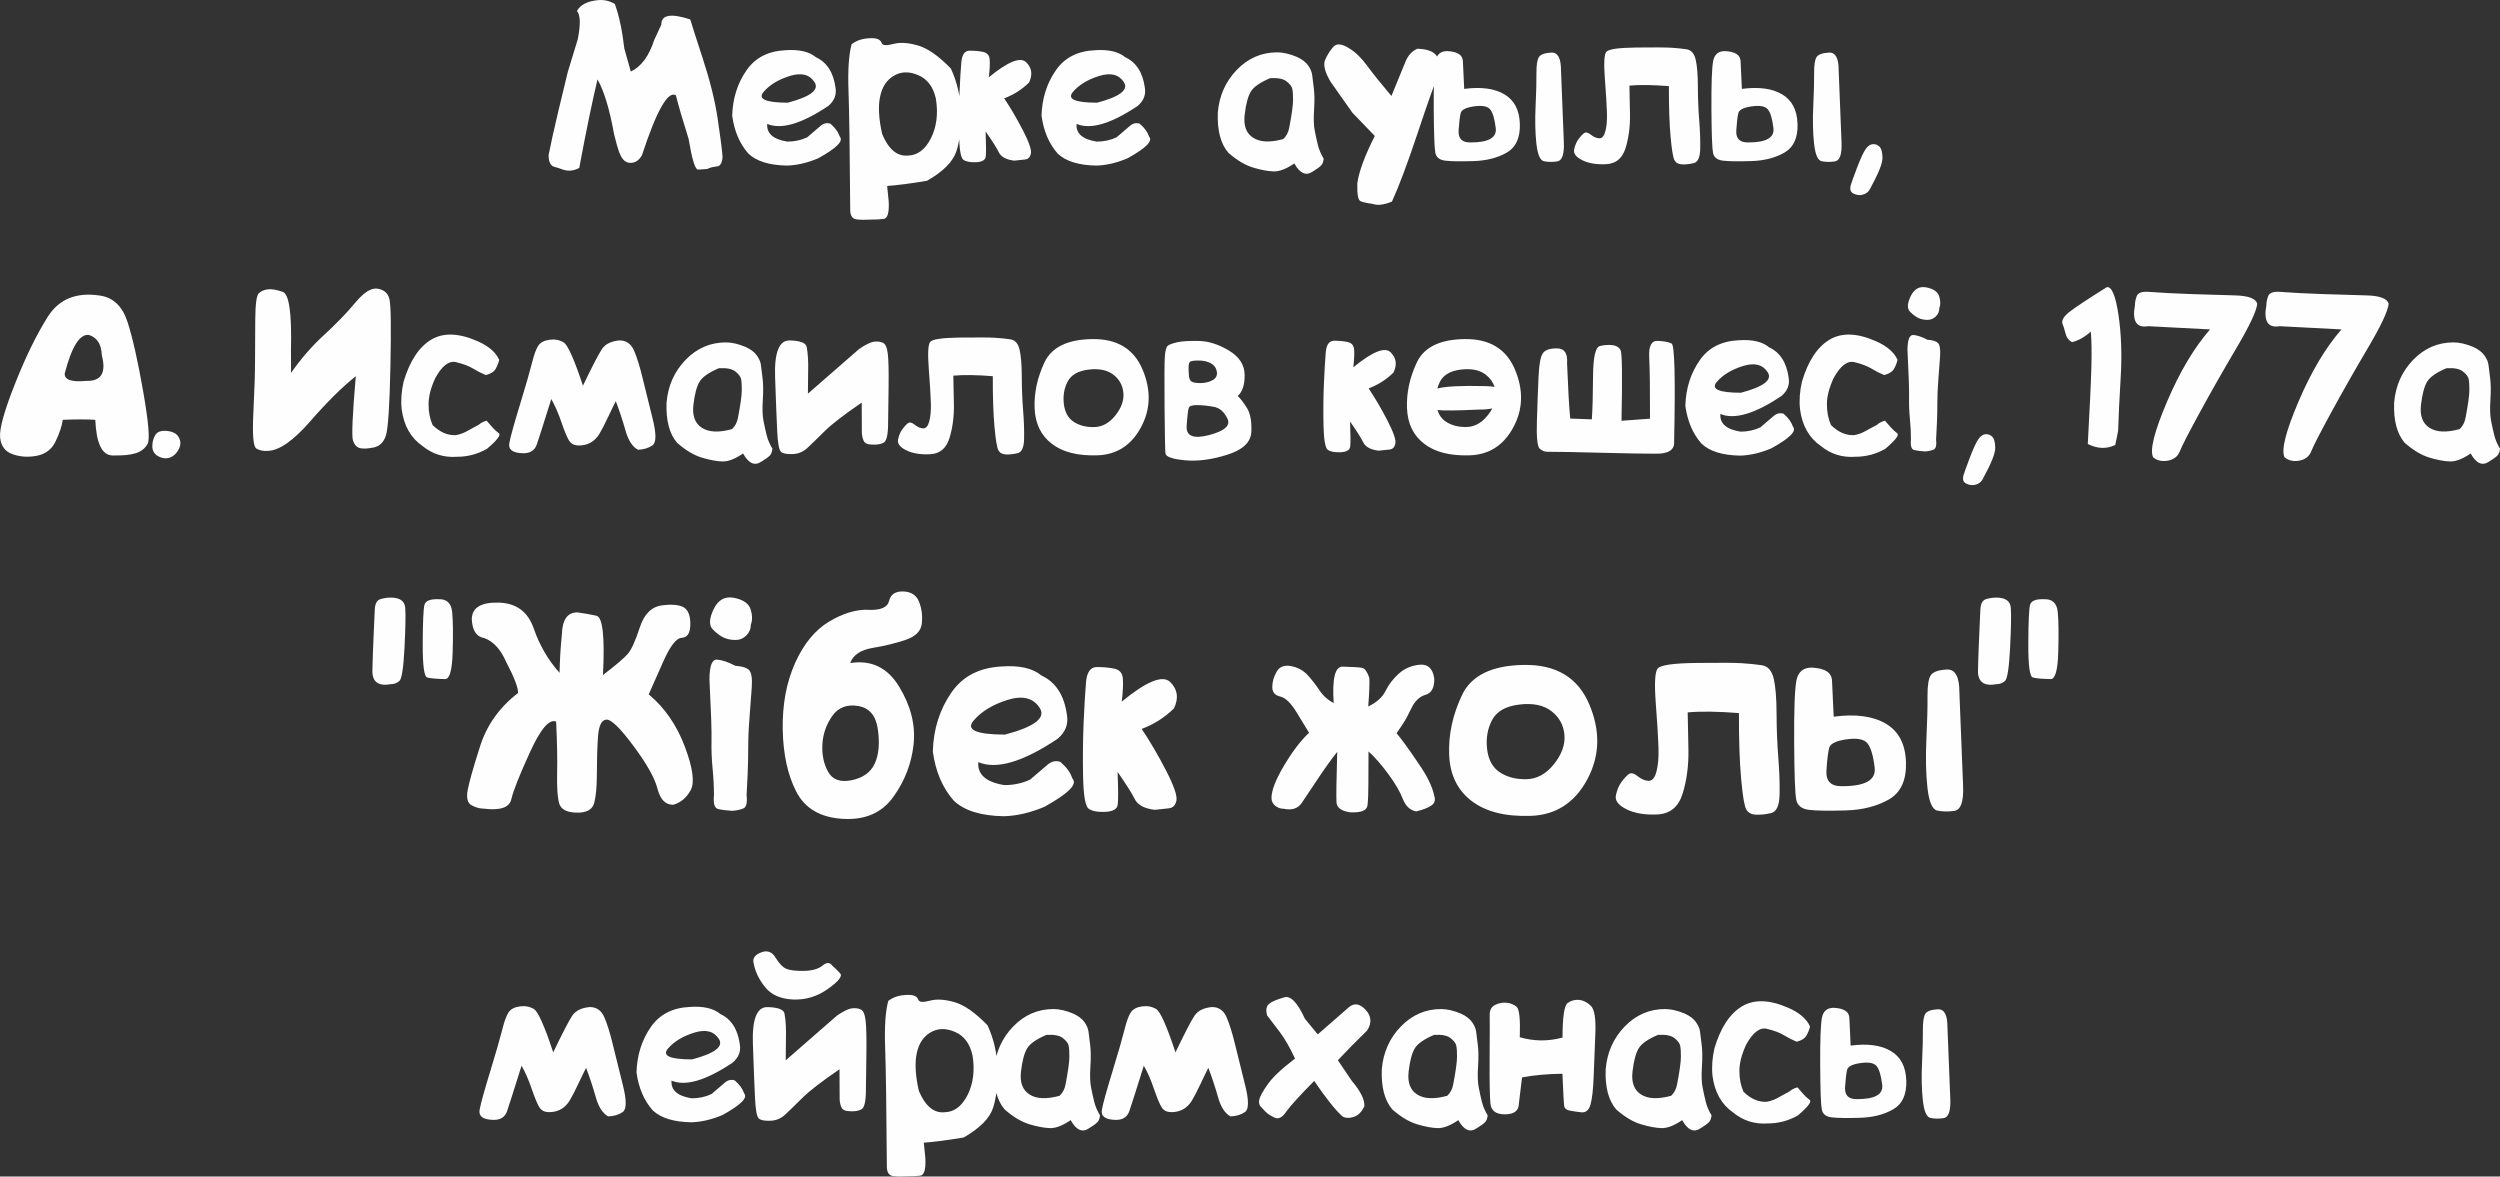 <?xml version="1.0" encoding="UTF-8"?> <svg xmlns="http://www.w3.org/2000/svg" xmlns:xlink="http://www.w3.org/1999/xlink" xmlns:xodm="http://www.corel.com/coreldraw/odm/2003" xml:space="preserve" width="391.586mm" height="184.283mm" version="1.1" style="shape-rendering:geometricPrecision; text-rendering:geometricPrecision; image-rendering:optimizeQuality; fill-rule:evenodd; clip-rule:evenodd" viewBox="0 0 4055.67 1908.63"><rect x="0" y="0" width="4055.67" height="1908.63" fill="#333333" stroke="none"/> <defs> <style type="text/css"> .fil0 {fill:#FEFEFE;fill-rule:nonzero} </style> </defs> <g id="Слой_x0020_1">  <g id="_1969544847120"> <path class="fil0" d="M1147.3 274.1c-5.34,0.56 -10.34,0.84 -14.95,0.96 -4.61,0.11 -9.72,-16.6 -15.34,-50.09 -8.88,-28.03 -15.73,-51.49 -20.57,-70.4 -12.92,-7.6 -31.24,24.76 -54.96,97.08 -4.61,8.39 -10.85,12.55 -18.6,12.55 -6.52,0 -11.58,-3.55 -15.34,-10.58 -2.42,-4.61 -4.61,-10.47 -6.58,-17.61l-4.78 -18.29c-7.25,-40.46 -16.18,-70.06 -26.86,-88.86 -8.43,35.17 -18.32,83.01 -29.61,143.56 -8.77,4.73 -17.48,5.68 -26.19,2.81 -5.9,-2.19 -11.01,-3.83 -15.28,-4.95 -5.51,-2.08 -8.26,-8.33 -8.26,-18.8 3.88,-19.42 8.99,-42.77 15.51,-70.06l15.62 -64.77 16.13 -52.79c4.83,-24.26 4.38,-39.62 -1.29,-45.98 5.45,-10.24 17.25,-16.15 35.4,-17.78 9.33,-0.56 17.98,1.52 26.02,6.25 7.02,19.25 12.14,43.33 15.45,72.37l10.51 37.42c16.8,-7.94 29.5,-25.04 38.04,-51.44l11.52 -24.87c-0.22,-15.87 15.45,-18.57 46.92,-8.27 1.74,6.25 8.49,27.29 20.17,63.09 11.69,35.79 19.72,67.93 24.05,96.46 4.33,28.53 7.02,49.52 8.15,63.03 -0.56,10.24 -3.71,15.59 -9.5,15.98 -5.73,0.45 -10.85,1.8 -15.4,4zm129.42 -5.52c-28.49,-0.45 -49.39,-6.87 -62.54,-19.3 -14.16,-15.93 -22.93,-36.41 -26.36,-61.51 0.79,-28.19 8.65,-52.96 23.55,-74.17 13.94,-19.98 34.79,-30.73 62.6,-32.13 22.25,-1.58 38.83,2.25 49.68,11.37 17.93,8.33 28.49,24.87 31.81,49.64 1.85,11.42 -2.08,21.27 -11.86,29.49 -43.27,28.93 -76.26,38.61 -98.96,29.04 -1.18,15.48 9.67,25.04 32.59,28.7 11.74,0 22.48,-2.31 32.25,-6.92 9.55,-8.16 16.8,-14.35 21.69,-18.57 4.89,-4.22 10.23,-5.4 16.02,-3.55 4.16,3.72 7.42,7.15 9.67,10.3 2.25,3.15 4.1,6.81 5.68,10.97 6.01,6.92 -5.68,18.51 -35.06,34.78 -17.59,7.48 -34.5,11.42 -50.74,11.87zm1.18 -101.97c37.09,-9.79 51.59,-20.94 43.44,-33.43 -8.09,-12.44 -21.46,-15.76 -40.07,-9.96 -18.6,5.85 -32.82,14.46 -42.54,25.94 -9.78,11.54 3.26,17.33 39.17,17.45zm225.96 126.68c-27.2,4.5 -48.78,7.26 -64.68,8.39l2.47 24.26c1.12,18.91 -1.69,28.64 -8.43,29.32 -6.69,0.68 -14.16,1.01 -22.42,1.01 -6.91,0.51 -13.94,0.45 -21.07,-0.34 -7.08,-0.79 -10.56,-6.19 -10.45,-16.15 -0.68,-95.22 -1.57,-159.49 -2.81,-192.86 -1.18,-33.32 0.51,-58.42 5.11,-75.24 6.18,-4.73 13.21,-7.65 21.07,-8.84 7.87,-1.13 14.11,-1.24 18.71,-0.23 4.61,0.96 7.64,3.43 9.05,7.32 1.46,3.94 7.64,4.39 18.66,1.41 10.96,-2.98 24.39,-2.14 40.24,2.48 15.85,4.62 33.6,17.11 53.27,37.42 10.11,21.89 15.51,45.25 16.18,70.07 0.73,24.87 -1.57,45.92 -6.97,63.25 -5.39,17.28 -21.35,33.54 -47.93,48.74zm-72.71 -75.69c10.34,24.48 23.99,36.07 41.02,34.78 15.9,-0.11 28.55,-9.4 37.93,-27.86 9.38,-18.46 12.08,-39.96 8.15,-64.49 -4.16,-18.91 -13.6,-31.57 -28.32,-37.99 -14.72,-6.42 -27.93,-6.19 -39.67,0.68 -11.74,6.87 -19.27,18.23 -22.53,34.1 -3.32,15.87 -2.14,36.13 3.43,60.78zm214.21 43c-12.98,-1.58 -21.3,-6.02 -24.95,-13.45 -3.71,-7.43 -10.85,-18.74 -21.47,-33.88 0.84,21.72 0.9,35.4 0.17,40.97 -0.79,5.52 -6.07,8.5 -15.85,8.89 -9.78,0.39 -16.63,-1.01 -20.62,-4.11 -4.05,-3.15 -6.29,-16.49 -6.8,-40.07 -0.45,-23.58 -0.23,-46.09 0.67,-67.53 0.95,-21.44 1.97,-38.33 3.03,-50.71 1.12,-12.38 5.68,-18.51 13.6,-18.51 7.98,0 15.23,0.68 21.75,2.03 6.52,1.41 10.06,5.46 10.62,12.21 0.56,6.75 0.11,16.43 -1.35,28.93 30.96,-25.38 51.08,-33.54 60.46,-24.48 9.33,9.06 10.9,20.03 4.78,32.92 -11.58,11.42 -25.01,19.98 -40.35,25.72 10.17,15.14 20.29,32.36 30.29,51.66 9.95,19.3 14.33,31.91 13.09,37.82 -1.29,5.96 -4.38,9.17 -9.38,9.68 -5,0.51 -10.9,1.13 -17.7,1.91zm133.18 7.99c-28.49,-0.45 -49.39,-6.87 -62.54,-19.3 -14.16,-15.93 -22.93,-36.41 -26.36,-61.51 0.79,-28.19 8.65,-52.96 23.55,-74.17 13.94,-19.98 34.78,-30.73 62.6,-32.13 22.25,-1.58 38.83,2.25 49.68,11.37 17.93,8.33 28.49,24.87 31.81,49.64 1.85,11.42 -2.08,21.27 -11.86,29.49 -43.27,28.93 -76.26,38.61 -98.96,29.04 -1.18,15.48 9.67,25.04 32.59,28.7 11.74,0 22.48,-2.31 32.25,-6.92 9.55,-8.16 16.8,-14.35 21.69,-18.57 4.89,-4.22 10.23,-5.4 16.02,-3.55 4.16,3.72 7.42,7.15 9.67,10.3 2.25,3.15 4.1,6.81 5.68,10.97 6.01,6.92 -5.68,18.51 -35.06,34.78 -17.59,7.48 -34.5,11.42 -50.74,11.87zm1.18 -101.97c37.09,-9.79 51.59,-20.94 43.44,-33.43 -8.09,-12.44 -21.46,-15.76 -40.07,-9.96 -18.6,5.85 -32.82,14.46 -42.54,25.94 -9.78,11.54 3.26,17.33 39.17,17.45zm349.81 111.71c-10.84,7.43 -20.79,3.04 -29.78,-13.22 -12.92,8.89 -24.11,13.22 -33.49,12.94 -9.38,-0.28 -20.57,-2.36 -33.49,-6.25 -12.98,-3.94 -26.3,-11.93 -40.01,-23.97 -12.53,-14.52 -18.21,-36.24 -17.14,-65.17 2.3,-27.35 12.59,-50.48 30.85,-69.39 18.32,-18.91 40.12,-28.36 65.47,-28.36 9.55,0 20.23,2.48 32.09,7.43 8.15,3.71 14.16,8.33 18.04,13.73 3.88,5.46 6.12,10.75 6.69,15.93 0.51,5.18 1.4,12.27 2.64,21.27 1.18,9 1.29,20.65 0.39,34.95 -0.96,14.29 -0.56,25.61 1.07,33.88 1.63,8.33 3.37,16.09 5.17,23.41 1.8,7.32 4.95,14.63 9.33,21.83 -0.45,5.07 -1.91,8.84 -4.38,11.31 -2.47,2.48 -6.91,5.68 -13.43,9.68zm-69.12 -151.5c-16.13,6.87 -26.52,14.07 -31.19,21.72 -4.66,7.65 -8.04,20.26 -10.06,37.82 -2.02,17.61 2.59,30 13.94,37.2 11.29,7.2 27.54,7.88 48.72,2.03 5.17,-4.84 8.37,-11.09 9.72,-18.8 4.05,-21.1 6.07,-35.85 6.13,-44.23 0.06,-8.44 -0.34,-14.58 -1.24,-18.46 -0.84,-3.94 -3.99,-7.93 -9.38,-12.16 -5.34,-4.16 -14.22,-5.85 -26.64,-5.12zm197.69 200.18c-12.81,5.4 -23.38,6.59 -31.58,3.66 -8.71,-1.13 -15.06,-2.53 -19.22,-4.22 -4.1,-1.69 -5.9,-11.42 -5.34,-29.09 2.42,-18.57 11.86,-44.18 28.32,-76.82l-36.36 -37.76 -35.57 -50.48c-9.1,-15.59 -12.03,-27.29 -8.65,-35.12 3.32,-7.77 7.7,-14.8 13.09,-20.99 5.4,-6.25 14.11,-5.46 26.19,2.36 9.95,6.08 19.5,15.25 28.55,27.63 9.05,12.38 22.31,28.87 39.73,49.52 9.44,-23.07 17.19,-41.98 23.27,-56.73 4.05,-9.45 10.28,-16.09 18.77,-19.92 13.94,0.45 23.55,3.38 28.94,8.84 5.4,5.4 8.37,13.17 8.88,23.13 -8.32,20.15 -20.74,54.98 -37.26,104.62 -16.52,49.64 -30.46,86.78 -41.75,111.37zm274.28 -212.5c2.3,58.02 3.82,96.85 4.61,116.38 0.79,19.58 -2.87,29.88 -10.96,31.01 -8.04,1.12 -15.17,0.96 -21.41,-0.39 -6.18,-1.41 -10.23,-10.92 -12.19,-28.64 -1.91,-17.67 -2.36,-37.76 -1.29,-60.22 1.07,-22.51 1.52,-40.41 1.4,-53.8 -0.11,-13.34 1.24,-22.12 4.05,-26.34 2.81,-4.22 9.5,-6.64 20.06,-7.2 10.62,-0.56 15.85,9.17 15.73,29.21zm-184.54 -31.63c16.58,0.79 25.06,6.25 25.4,16.49 0.39,10.24 1.07,25.16 2.08,44.85 27.31,-3.66 49.06,-0.73 65.13,8.72 16.07,9.45 24.44,25.44 25.17,48 0.73,22.51 -6.41,38.04 -21.3,46.65 -14.95,8.55 -33.04,13.17 -54.34,13.73 -21.3,0.62 -36.47,0.39 -45.52,-0.73 -9.05,-1.07 -14.38,-5.29 -15.9,-12.49 -1.52,-7.26 -2.42,-31.23 -2.64,-71.92 -0.22,-40.63 0.73,-66.35 2.81,-77.16 2.08,-10.75 8.43,-16.15 19.11,-16.15zm38.16 148.18c28.88,0 42.37,-7.71 40.52,-23.19 -1.85,-15.42 -4.95,-25.66 -9.22,-30.61 -4.27,-5.01 -12.93,-6.58 -26.02,-4.73 -13.04,1.86 -20.29,5.46 -21.63,10.81 -1.4,5.35 -2.53,14.69 -3.37,28.08 -0.9,13.45 5.68,19.98 19.72,19.64zm321.38 -91.34c-26.19,-2.08 -47.54,-2.36 -64.01,-0.84 0.22,10.47 0.51,25.77 0.9,46.03 0.39,20.2 -2.02,38.66 -7.19,55.32 -5.11,16.66 -15.62,25.32 -31.41,26.11 -15.79,0.79 -28.77,-1.41 -38.94,-6.53 -10.17,-5.12 -14.5,-10.97 -12.98,-17.61 1.46,-6.64 3.76,-12.16 6.97,-16.49 3.2,-4.33 6.18,-7.54 8.99,-9.68 2.75,-2.08 6.46,-1.24 11.07,2.48 4.61,3.77 9.21,5.74 13.71,5.85 4.5,0.17 7.76,-3.6 9.83,-11.37 2.08,-7.71 2.98,-17.78 2.59,-30.16 -0.39,-12.38 -1.52,-30.78 -3.37,-55.21 -1.85,-24.48 -1.12,-38.94 2.19,-43.39 3.37,-4.45 19.5,-6.81 48.5,-7.15 29,-0.34 47.93,-0.22 56.87,0.34 8.94,0.51 17.25,1.41 24.89,2.53 7.59,1.18 12.59,6.75 14.89,16.83 2.3,10.07 3.48,24.65 3.54,43.84 0.06,19.19 0.79,37.26 2.14,54.25 1.35,16.99 1.91,32.47 1.63,46.43 -0.28,13.96 -3.77,21.72 -10.45,23.3 -6.69,1.63 -12.98,2.31 -18.83,2.08 -5.9,-0.22 -10,-2.42 -12.36,-6.58 -2.36,-4.16 -4.5,-16.94 -6.41,-38.21 -1.91,-21.22 -2.87,-48.62 -2.75,-82.16zm275.46 -25.21c2.3,58.02 3.82,96.85 4.61,116.38 0.79,19.58 -2.87,29.88 -10.96,31.01 -8.03,1.12 -15.17,0.96 -21.41,-0.39 -6.18,-1.41 -10.23,-10.92 -12.19,-28.64 -1.91,-17.67 -2.36,-37.76 -1.29,-60.22 1.07,-22.51 1.52,-40.41 1.4,-53.8 -0.11,-13.34 1.24,-22.12 4.05,-26.34 2.81,-4.22 9.5,-6.64 20.06,-7.2 10.62,-0.56 15.85,9.17 15.73,29.21zm-184.54 -31.63c16.58,0.79 25.06,6.25 25.4,16.49 0.39,10.24 1.07,25.16 2.08,44.85 27.31,-3.66 49.06,-0.73 65.13,8.72 16.07,9.45 24.45,25.44 25.18,48 0.73,22.51 -6.41,38.04 -21.3,46.65 -14.95,8.55 -33.04,13.17 -54.34,13.73 -21.3,0.62 -36.47,0.39 -45.52,-0.73 -9.05,-1.07 -14.39,-5.29 -15.9,-12.49 -1.52,-7.26 -2.42,-31.23 -2.64,-71.92 -0.22,-40.63 0.73,-66.35 2.81,-77.16 2.08,-10.75 8.43,-16.15 19.11,-16.15zm38.16 148.18c28.88,0 42.37,-7.71 40.52,-23.19 -1.85,-15.42 -4.95,-25.66 -9.22,-30.61 -4.27,-5.01 -12.93,-6.58 -26.02,-4.73 -13.04,1.86 -20.29,5.46 -21.64,10.81 -1.4,5.35 -2.53,14.69 -3.37,28.08 -0.9,13.45 5.68,19.98 19.72,19.64zm181.96 85.37c-4.38,0.22 -8.49,-0.73 -12.25,-2.81 -3.82,-2.08 -5.23,-5.97 -4.21,-11.71 1.4,-4.95 5,-14.91 10.68,-29.94 5.73,-14.97 10.4,-25.1 14.1,-30.33 3.65,-5.23 7.87,-7.82 12.59,-7.82 3.93,0 7.31,1.52 10.12,4.56 2.81,2.98 4.27,8.84 4.44,17.56 0.17,8.67 -6.29,25.04 -19.5,49.13 -2.87,6.58 -8.15,10.35 -15.96,11.37zm-2863.87 364.62c-14.16,-0.9 -31.69,-0.9 -52.65,0 -1.85,11.31 -5.9,23.19 -12.03,35.62 -6.13,12.38 -16.18,19.98 -30.06,22.68 -13.88,2.7 -26.97,1.86 -39.34,-2.48 -12.36,-4.33 -19.11,-13.56 -20.34,-27.58 -1.18,-14.01 6.8,-42.71 24,-86.22 17.14,-43.44 34.9,-79.74 53.16,-108.89 18.26,-29.09 46.7,-40.69 85.36,-34.61 21.41,3.26 36.19,17.67 44.34,43.11 8.2,25.44 16.63,62.92 25.29,112.38 8.65,49.47 11.07,77.77 7.19,84.98 -3.93,7.2 -10.23,12.21 -18.94,15.08 -8.77,2.87 -21.52,4.11 -38.27,3.71 -16.8,-0.39 -26.02,-19.64 -27.7,-57.8zm-49.56 -75.19c-0.62,10.24 10.9,14.24 34.62,12.04 24.56,0.9 33.1,-13 25.51,-41.7 -0.56,-17.61 -7.47,-28.53 -20.73,-32.81 -14.95,-2.08 -28.04,18.74 -39.39,62.47zm164.99 137.6c-5.23,0.34 -10.4,-1.24 -15.45,-4.67 -5.06,-3.49 -7.53,-8.61 -7.42,-15.42 0.11,-6.81 1.8,-12.77 5,-17.9 3.26,-5.12 9.33,-7.26 18.32,-6.42 8.94,0.79 15.12,3.77 18.6,8.78 3.43,5.07 4.44,10.24 3.03,15.42 -1.41,5.23 -4.16,9.85 -8.15,13.79 -3.99,3.94 -8.65,6.08 -13.94,6.42zm307.22 -133.21c-22.03,17.61 -46.75,42.04 -74.06,73.38 -27.31,31.29 -50.18,47.27 -68.5,47.78 -7.47,0.56 -13.71,-0.68 -18.77,-3.77 -5.06,-3.1 -6.63,-22.62 -4.83,-58.64 1.8,-35.96 2.7,-63.71 2.7,-83.23 0,-19.53 0.11,-41.93 0.34,-67.19 0.22,-25.27 2.14,-39.62 5.79,-42.94 3.6,-3.38 8.43,-5.46 14.55,-6.25 6.07,-0.84 14.22,0.56 24.44,4.16 10.17,3.66 14.61,34.89 13.15,93.81l0.17 37.59c16.02,-23.07 33.94,-43.67 53.78,-61.79 19.78,-18.18 36.64,-35.57 50.52,-52.28 13.88,-16.71 25.96,-24.26 36.13,-22.57 10.23,1.63 16.58,7.15 19.05,16.55 2.47,9.4 3.04,45.92 1.69,109.63 -1.29,63.71 -3.77,101.02 -7.31,111.99 -3.6,10.92 -10.06,17.39 -19.5,19.36 -9.44,1.97 -16.86,2.36 -22.14,1.24 -5.34,-1.18 -9.22,-5.18 -11.69,-12.04 -2.47,-6.87 -0.95,-41.81 4.5,-104.79zm164.31 130.73c-21.3,1.58 -40.07,-4.33 -56.31,-17.62 -18.88,-13.11 -30.06,-32.86 -33.55,-59.37 -1.57,-14.18 -0.51,-29.09 3.09,-44.85 9.89,-33.32 24.73,-55.94 44.45,-67.93 19.78,-11.99 44.96,-11.2 75.58,2.31 17.7,7.71 29.39,17.78 35.06,30.16 -1.07,4.95 -3.03,9.85 -5.73,14.63 -2.75,4.78 -8.09,8.16 -16.02,10.13 -6.69,-2.76 -13.49,-6.25 -20.46,-10.47 -6.97,-4.22 -16.24,-7.71 -27.76,-10.47 -11.52,-2.76 -22.76,5.85 -33.77,25.89 -7.19,15.59 -10.85,29.71 -10.85,42.38 0,12.61 2.19,23.86 6.57,33.77 11.97,11.65 24.61,17.11 37.87,16.32 7.03,-1.18 14.05,-3.94 21.07,-8.22l15.62 -8.44c3.76,-3.26 8.09,-5.52 13.04,-6.75 3.6,4.28 6.91,8.05 9.89,11.31 2.92,3.26 6.24,6.25 9.95,9.06 3.65,2.81 -2.75,11.25 -19.33,25.32 -15.17,8.55 -31.3,12.83 -48.44,12.83zm293.39 -11.37c-8.99,-4.95 -15.73,-15.31 -20.17,-31.18 -4.44,-15.81 -9.67,-31.68 -15.73,-47.61 -1.85,3.38 -5.9,11.65 -12.08,24.82 -6.18,13.11 -11.18,22.68 -14.89,28.76 -3.76,6.02 -8.43,10.58 -13.99,13.68 -5.62,3.09 -11.91,4.61 -18.94,4.61 -7.02,0 -12.14,-2.36 -15.4,-7.15 -3.26,-4.78 -7.47,-14.8 -12.7,-29.94 -5.17,-15.19 -10.73,-27.91 -16.69,-38.27 -12.19,39.06 -20.01,63.54 -23.43,73.55 -3.48,10.02 -11.13,14.8 -22.98,14.35 -16.46,-0.45 -23.66,-6.08 -21.58,-16.83 2.08,-10.81 7.87,-31.57 17.31,-62.41 9.44,-30.84 15.85,-53.18 19.33,-67.08 3.43,-13.9 6.97,-23.41 10.51,-28.48 3.6,-5.07 9.61,-8.16 18.04,-9.29 8.49,-1.18 16.07,0.28 22.81,4.28 6.74,4 17.19,27.46 31.36,70.29 14.95,-31.06 25.12,-50.82 30.63,-59.15 5.51,-8.39 15.06,-13.17 28.66,-14.35 10.96,0 18.82,5.52 23.6,16.55 4.78,11.09 9.38,25.83 13.82,44.35 4.44,18.52 9.83,40.29 16.13,65.22 6.35,24.93 6.29,39.67 -0.06,44.12 -6.35,4.45 -14.22,6.81 -23.55,7.15zm200.33 19.25c-10.85,7.43 -20.79,3.04 -29.78,-13.22 -12.92,8.89 -24.11,13.22 -33.49,12.94 -9.38,-0.28 -20.57,-2.36 -33.49,-6.25 -12.98,-3.94 -26.3,-11.93 -40.01,-23.97 -12.53,-14.52 -18.21,-36.24 -17.14,-65.17 2.3,-27.35 12.59,-50.48 30.85,-69.39 18.32,-18.91 40.12,-28.36 65.47,-28.36 9.55,0 20.23,2.48 32.09,7.43 8.15,3.71 14.16,8.33 18.04,13.73 3.88,5.46 6.12,10.75 6.69,15.93 0.51,5.18 1.4,12.27 2.64,21.27 1.18,9 1.29,20.65 0.39,34.95 -0.96,14.29 -0.56,25.61 1.07,33.88 1.63,8.33 3.37,16.09 5.17,23.41 1.8,7.32 4.95,14.63 9.33,21.83 -0.45,5.07 -1.91,8.84 -4.38,11.31 -2.47,2.48 -6.91,5.68 -13.43,9.68zm-69.12 -151.5c-16.13,6.87 -26.52,14.07 -31.19,21.72 -4.66,7.65 -8.04,20.26 -10.06,37.82 -2.02,17.61 2.59,30 13.94,37.2 11.29,7.2 27.54,7.88 48.72,2.03 5.17,-4.84 8.37,-11.09 9.72,-18.8 4.05,-21.1 6.07,-35.85 6.13,-44.23 0.06,-8.44 -0.34,-14.58 -1.24,-18.46 -0.84,-3.94 -3.99,-7.93 -9.38,-12.16 -5.34,-4.16 -14.22,-5.85 -26.64,-5.12zm249.39 123.86c-7.81,0 -12.59,-2.03 -14.38,-6.13 -1.85,-4.05 -2.81,-8.55 -2.98,-13.39 -0.17,-4.9 -0.22,-21.1 -0.22,-48.57 -28.44,19.36 -48.55,34.84 -60.35,46.54 -11.8,11.71 -21.07,20.71 -27.76,26.96 -6.69,6.3 -14.67,9.62 -23.88,10.02 -9.22,0.34 -15.45,-0.79 -18.77,-3.49 -3.26,-2.7 -5.39,-13.62 -6.29,-32.81 -0.95,-19.19 -2.13,-48.74 -3.48,-88.69 -1.35,-39.96 6.52,-59.77 23.71,-59.37 17.2,0.39 26.36,3.94 27.59,10.64 2.08,11.2 2.81,25.1 2.3,41.53l-0.34 34.16 82.94 -72.37c9.89,-6.81 17.76,-10.8 23.55,-11.87 6.18,-0.79 11.29,-0.22 15.34,1.75 4.05,1.91 6.63,7.93 7.81,18.12 1.12,10.19 1.57,27.74 1.24,52.67 -0.34,24.93 -0.62,45.75 -0.84,62.47 -0.23,16.71 -2.64,26.34 -7.31,28.81 -4.66,2.42 -10.62,3.49 -17.87,3.04zm195.05 -110.98c-26.19,-2.08 -47.54,-2.36 -64.01,-0.84 0.22,10.47 0.51,25.77 0.9,46.03 0.39,20.2 -2.02,38.66 -7.19,55.32 -5.11,16.66 -15.62,25.32 -31.41,26.11 -15.79,0.79 -28.77,-1.41 -38.94,-6.53 -10.17,-5.12 -14.5,-10.97 -12.98,-17.61 1.46,-6.64 3.77,-12.16 6.97,-16.49 3.2,-4.33 6.18,-7.54 8.99,-9.68 2.75,-2.08 6.46,-1.24 11.07,2.48 4.61,3.77 9.22,5.74 13.71,5.85 4.5,0.17 7.76,-3.6 9.83,-11.37 2.08,-7.71 2.98,-17.78 2.59,-30.16 -0.39,-12.38 -1.52,-30.78 -3.37,-55.21 -1.85,-24.48 -1.12,-38.94 2.19,-43.39 3.37,-4.45 19.5,-6.81 48.5,-7.15 29,-0.34 47.93,-0.22 56.87,0.34 8.94,0.51 17.25,1.41 24.89,2.53 7.59,1.18 12.59,6.75 14.89,16.83 2.3,10.07 3.48,24.65 3.54,43.84 0.06,19.19 0.79,37.26 2.14,54.25 1.35,16.99 1.91,32.47 1.63,46.43 -0.28,13.96 -3.77,21.72 -10.45,23.3 -6.69,1.63 -12.98,2.31 -18.83,2.08 -5.9,-0.22 -10,-2.42 -12.36,-6.58 -2.36,-4.16 -4.5,-16.94 -6.41,-38.21 -1.91,-21.22 -2.87,-48.62 -2.75,-82.16zm242.87 -11.03c14.16,33.32 13.32,64.61 -2.47,93.98 -15.79,29.32 -39.5,44.51 -71.03,45.47 -31.58,1.01 -56.14,-5.23 -73.67,-18.8 -17.59,-13.51 -26.86,-32.7 -27.82,-57.63 -1.01,-24.87 4.33,-49.64 15.96,-74.34 11.63,-24.65 37.48,-37.31 77.61,-37.82 40.12,-0.56 67.26,15.81 81.42,49.13zm-30.96 38.38c-1.01,-12.16 -6.35,-22.06 -16.13,-29.66 -9.78,-7.6 -23.15,-10.41 -40.07,-8.39 -16.97,1.97 -28.32,8.39 -34.11,19.19 -5.73,10.8 -7.87,22.96 -6.35,36.35 1.57,13.39 6.8,23.13 15.85,29.09 8.99,5.97 20.06,8.89 33.16,8.67 13.09,-0.22 24.56,-6.42 34.39,-18.63 9.83,-12.21 14.27,-24.42 13.26,-36.64zm185.39 4.78c4.5,4.11 9.5,10.52 15,19.42 5.51,8.84 7.87,21.67 7.14,38.55 -0.67,16.88 -13.66,29.32 -38.83,37.26 -25.18,7.99 -48.1,11.03 -68.84,9.06 -20.68,-1.91 -31.24,-5.74 -31.75,-11.42 -0.51,-5.74 -0.96,-30.9 -1.35,-75.47 -0.34,-44.57 -0.23,-71.64 0.45,-81.26 0.67,-9.62 2.19,-15.48 4.66,-17.56 2.47,-2.08 7.76,-4 15.73,-5.8 8.04,-1.74 19.84,-2.42 35.4,-2.03 15.57,0.39 31.69,5.63 48.38,15.65 16.69,10.07 25.12,23.19 25.29,39.34 0.17,16.15 -3.6,27.58 -11.3,34.27zm-33.72 -38.89c-0.79,-6.02 -3.88,-10.69 -9.33,-13.84 -5.39,-3.21 -12.25,-4.78 -20.51,-4.78 -8.2,0 -12.98,0.79 -14.22,2.48 -1.24,1.63 -1.91,4.61 -1.91,9 0,4.33 0.22,8.78 0.62,13.39 0.34,4.61 1.8,7.71 4.33,9.34 2.53,1.58 7.36,2.36 14.44,2.36 7.08,0 13.43,-1.46 19.16,-4.45 5.68,-2.98 8.15,-7.49 7.42,-13.51zm-12.87 102.37c25.23,-6.59 35.29,-15.42 30.06,-26.51 -5.23,-11.14 -12.53,-17.56 -21.92,-19.3 -9.38,-1.75 -18.21,-2.76 -26.58,-2.87 -8.32,-0.17 -13.09,1.29 -14.33,4.5 -1.18,3.21 -2.36,13 -3.43,29.38 -1.12,16.38 10.96,21.33 36.19,14.8zm275.3 25.27c-12.98,-1.58 -21.3,-6.02 -24.95,-13.45 -3.71,-7.43 -10.84,-18.74 -21.46,-33.88 0.84,21.72 0.9,35.4 0.17,40.97 -0.79,5.52 -6.07,8.5 -15.85,8.89 -9.78,0.39 -16.63,-1.01 -20.62,-4.11 -4.05,-3.15 -6.29,-16.49 -6.8,-40.07 -0.45,-23.58 -0.22,-46.09 0.68,-67.53 0.95,-21.44 1.97,-38.33 3.03,-50.71 1.12,-12.38 5.68,-18.51 13.6,-18.51 7.98,0 15.23,0.68 21.75,2.03 6.52,1.41 10.06,5.46 10.62,12.21 0.56,6.75 0.11,16.43 -1.35,28.93 30.96,-25.38 51.08,-33.54 60.47,-24.48 9.33,9.06 10.9,20.03 4.78,32.92 -11.58,11.42 -25.01,19.98 -40.35,25.72 10.17,15.14 20.29,32.36 30.29,51.66 9.95,19.3 14.33,31.91 13.09,37.82 -1.29,5.96 -4.38,9.17 -9.38,9.68 -5,0.51 -10.9,1.13 -17.7,1.91zm220.96 -131.91c14.16,33.32 13.32,64.61 -2.47,93.98 -15.79,29.32 -39.5,44.51 -71.03,45.47 -31.58,1.01 -56.14,-5.23 -73.67,-18.8 -17.59,-13.51 -26.86,-32.7 -27.82,-57.63 -1.01,-24.87 4.33,-49.64 15.96,-74.34 11.63,-24.65 37.48,-37.31 77.61,-37.82 40.12,-0.56 67.26,15.81 81.43,49.13zm-47.09 8.67c-9.78,-7.54 -23.15,-10.35 -40.07,-8.39 -16.97,1.97 -28.38,8.39 -34.17,19.3 -1.91,3.6 -3.37,7.43 -4.44,11.48 12.7,-3.49 38.1,-4.84 76.2,-3.94 6.24,0 11.8,0.45 16.63,1.35 -2.53,-7.71 -7.25,-14.29 -14.16,-19.81zm-12.98 56.61c-33.83,1.58 -55.69,1.8 -65.58,0.68 2.64,8.22 7.25,14.58 13.88,18.97 8.99,5.91 20.06,8.78 33.15,8.55 13.09,-0.22 24.56,-6.42 34.33,-18.63 3.15,-3.83 5.73,-7.71 7.7,-11.54 -5.34,1.29 -13.21,1.97 -23.49,1.97zm318.4 51.77c1.01,13.62 -9.22,20.2 -30.51,19.75 -19.56,0 -48.78,-0.51 -87.61,-1.52 -38.89,-1.07 -68.05,-1.58 -87.61,-1.58 -4.27,0 -8.37,-1.69 -12.25,-4.95 -3.88,-3.32 -5.45,-18.29 -4.61,-44.91 0.79,-26.67 1.69,-50.54 2.64,-71.58 0.9,-21.05 3.43,-34.1 7.53,-39.17 4.16,-5.06 11.91,-7.43 23.32,-7.09 11.41,0.34 16.58,8.39 15.45,24.09 1.57,40.91 3.26,70.8 5.11,89.71l35.06 1.29c1.12,-16.04 1.8,-39.45 1.97,-70.23 0.22,-30.78 3.93,-46.99 11.13,-48.74 7.19,-1.69 13.94,-2.19 20.29,-1.46 6.29,0.73 10.68,3.43 13.21,8.1 2.53,4.67 3.03,42.88 1.52,114.64l46.25 -3.43c0.11,-47.5 -0.34,-80.53 -1.29,-99.05 -1.01,-18.52 3.54,-27.58 13.65,-27.18 10.12,0.39 17.65,1.8 22.65,4.28 4.95,2.48 6.3,55.49 4.1,159.04z"></path> <path class="fil0" d="M2822.99 739.12c-28.49,-0.45 -49.39,-6.87 -62.54,-19.3 -14.16,-15.93 -22.93,-36.41 -26.36,-61.51 0.79,-28.19 8.65,-52.96 23.55,-74.17 13.94,-19.98 34.78,-30.73 62.6,-32.13 22.25,-1.58 38.83,2.25 49.68,11.37 17.93,8.33 28.49,24.87 31.81,49.64 1.85,11.42 -2.08,21.27 -11.86,29.49 -43.27,28.93 -76.26,38.61 -98.96,29.04 -1.18,15.48 9.67,25.04 32.59,28.7 11.74,0 22.48,-2.31 32.26,-6.92 9.55,-8.16 16.8,-14.35 21.69,-18.57 4.89,-4.22 10.23,-5.4 16.02,-3.55 4.16,3.72 7.42,7.15 9.67,10.3 2.25,3.15 4.1,6.81 5.68,10.97 6.01,6.92 -5.68,18.51 -35.07,34.78 -17.59,7.48 -34.5,11.42 -50.74,11.87zm1.18 -101.97c37.09,-9.79 51.59,-20.94 43.44,-33.43 -8.09,-12.44 -21.47,-15.76 -40.07,-9.96 -18.6,5.85 -32.82,14.46 -42.54,25.94 -9.78,11.54 3.26,17.33 39.17,17.45zm185.84 103.83c-21.3,1.58 -40.07,-4.33 -56.31,-17.62 -18.88,-13.11 -30.06,-32.86 -33.55,-59.37 -1.57,-14.18 -0.51,-29.09 3.09,-44.85 9.89,-33.32 24.73,-55.94 44.45,-67.93 19.78,-11.99 44.96,-11.2 75.58,2.31 17.7,7.71 29.39,17.78 35.06,30.16 -1.07,4.95 -3.03,9.85 -5.73,14.63 -2.75,4.78 -8.09,8.16 -16.02,10.13 -6.69,-2.76 -13.49,-6.25 -20.46,-10.47 -6.97,-4.22 -16.24,-7.71 -27.76,-10.47 -11.52,-2.76 -22.76,5.85 -33.77,25.89 -7.19,15.59 -10.85,29.71 -10.85,42.38 0,12.61 2.19,23.86 6.57,33.77 11.97,11.65 24.61,17.11 37.87,16.32 7.02,-1.18 14.05,-3.94 21.07,-8.22l15.62 -8.44c3.76,-3.26 8.09,-5.52 13.04,-6.75 3.6,4.28 6.91,8.05 9.89,11.31 2.92,3.26 6.24,6.25 9.95,9.06 3.65,2.81 -2.75,11.25 -19.33,25.32 -15.17,8.55 -31.3,12.83 -48.44,12.83zm116.88 -222.07c-5.23,0 -10.06,-0.96 -14.39,-2.87 -4.33,-1.91 -8.99,-5.4 -13.94,-10.41 -4.89,-5.01 -4.55,-13.39 1.12,-25.16 5.62,-11.76 14.16,-16.49 25.68,-14.18 11.46,2.31 18.32,7.15 20.57,14.52 2.25,7.37 2.3,13.68 0.22,18.97 0,5.29 -1.91,9.79 -5.68,13.51 -3.76,3.77 -8.32,5.63 -13.6,5.63zm13.99 193.99c1.01,9.45 -0.34,14.97 -4.1,16.49 -3.71,1.58 -8.26,2.53 -13.66,2.98 -7.25,-0.45 -13.15,-1.18 -17.7,-2.25 -4.55,-1.01 -6.35,-6.75 -5.34,-17.22 0,-10.75 -0.56,-22.06 -1.74,-33.88 -1.12,-11.82 -1.57,-23.36 -1.29,-34.67 0.28,-11.37 -0.62,-36.86 -2.59,-76.54 0.11,-16.83 3.32,-24.93 9.67,-24.37 6.29,0.51 13.88,3.1 22.76,7.71 8.37,0.56 14.05,2.36 17.08,5.35 2.98,3.04 4.1,10.24 3.37,21.55 -0.79,11.31 -1.74,23.92 -2.81,37.76 -1.12,13.84 -1.63,26.39 -1.63,37.76 0,11.31 -0.22,22.12 -0.67,32.36 -0.45,10.3 -0.9,19.3 -1.35,26.96zm60.46 74.06c-4.38,0.22 -8.49,-0.73 -12.25,-2.81 -3.82,-2.08 -5.23,-5.97 -4.21,-11.71 1.4,-4.95 5,-14.91 10.68,-29.94 5.73,-14.97 10.4,-25.1 14.1,-30.33 3.65,-5.23 7.87,-7.82 12.59,-7.82 3.93,0 7.31,1.52 10.12,4.56 2.81,2.98 4.27,8.84 4.44,17.56 0.17,8.67 -6.29,25.04 -19.5,49.13 -2.87,6.58 -8.15,10.35 -15.96,11.37zm230.23 -65.11c-14.22,6.87 -29.11,6.3 -44.62,-1.63 3.32,-60.22 5.28,-101.86 5.84,-124.99 0.62,-23.07 0.34,-42.21 -0.9,-57.35 -9.78,8.78 -19.89,14.52 -30.46,17.16 -5.45,-2.76 -9.05,-7.54 -10.68,-14.29 -1.63,-6.75 -3.32,-11.99 -4.95,-15.76 -1.63,-5.68 2.59,-12.38 12.76,-20.09 10.17,-7.71 29.9,-20.71 59.28,-39.06 7.92,-1.24 14.16,13.62 18.83,44.57 4.61,30.95 5.84,64.55 3.71,100.85 -2.14,36.24 -3.54,65.51 -4.21,87.68l-4.61 22.9zm61.36 19.98c-5.62,-11.76 1.97,-41.87 22.65,-90.38 20.68,-48.45 43.94,-87.45 69.74,-117.06l-100.31 -5.23c-19.16,3.26 -26.36,-8.16 -21.52,-34.33 0,-4.61 0.96,-9.45 2.92,-14.58 1.97,-5.12 7.98,-7.37 17.98,-6.87 20.85,1.58 44.11,2.76 69.79,3.66 25.68,0.84 49.51,1.58 71.42,2.14 21.97,0.56 34.05,5.12 36.25,13.67 -1.12,11.65 -12.42,35.74 -34,72.2 -21.58,36.52 -41.42,71.36 -59.51,104.62 -18.09,33.26 -28.77,54.03 -31.97,62.24 -3.15,8.27 -9.5,13.34 -18.99,15.25 -9.5,1.91 -17.65,0.17 -24.44,-5.35zm213.2 0c-5.62,-11.76 1.97,-41.87 22.65,-90.38 20.68,-48.45 43.94,-87.45 69.74,-117.06l-100.31 -5.23c-19.16,3.26 -26.36,-8.16 -21.52,-34.33 0,-4.61 0.95,-9.45 2.92,-14.58 1.97,-5.12 7.98,-7.37 17.98,-6.87 20.85,1.58 44.11,2.76 69.79,3.66 25.68,0.84 49.51,1.58 71.42,2.14 21.97,0.56 34.05,5.12 36.25,13.67 -1.12,11.65 -12.42,35.74 -34,72.2 -21.58,36.52 -41.41,71.36 -59.51,104.62 -18.09,33.26 -28.77,54.03 -31.97,62.24 -3.15,8.27 -9.5,13.34 -18.99,15.25 -9.5,1.91 -17.65,0.17 -24.44,-5.35zm331.72 7.03c-10.84,7.43 -20.79,3.04 -29.78,-13.22 -12.92,8.89 -24.11,13.22 -33.49,12.94 -9.38,-0.28 -20.57,-2.36 -33.49,-6.25 -12.98,-3.94 -26.3,-11.93 -40.01,-23.97 -12.53,-14.52 -18.21,-36.24 -17.14,-65.17 2.3,-27.35 12.59,-50.48 30.85,-69.39 18.32,-18.91 40.12,-28.36 65.47,-28.36 9.55,0 20.23,2.48 32.09,7.43 8.15,3.71 14.16,8.33 18.04,13.73 3.88,5.46 6.12,10.75 6.69,15.93 0.51,5.18 1.4,12.27 2.64,21.27 1.18,9 1.29,20.65 0.39,34.95 -0.96,14.29 -0.56,25.61 1.07,33.88 1.63,8.33 3.37,16.09 5.17,23.41 1.8,7.32 4.95,14.63 9.33,21.83 -0.45,5.07 -1.91,8.84 -4.38,11.31 -2.47,2.48 -6.91,5.68 -13.43,9.68zm-69.12 -151.5c-16.13,6.87 -26.52,14.07 -31.19,21.72 -4.66,7.65 -8.04,20.26 -10.06,37.82 -2.02,17.61 2.59,30 13.94,37.2 11.29,7.2 27.54,7.88 48.72,2.03 5.17,-4.84 8.37,-11.09 9.72,-18.8 4.05,-21.1 6.07,-35.85 6.13,-44.23 0.06,-8.44 -0.34,-14.58 -1.24,-18.46 -0.84,-3.94 -3.99,-7.93 -9.38,-12.16 -5.34,-4.16 -14.22,-5.85 -26.64,-5.12zm-2982.04 1213.76c-8.99,-4.95 -15.73,-15.31 -20.17,-31.18 -4.44,-15.81 -9.67,-31.68 -15.73,-47.61 -1.85,3.38 -5.9,11.65 -12.08,24.82 -6.18,13.11 -11.18,22.68 -14.89,28.76 -3.76,6.02 -8.43,10.58 -13.99,13.68 -5.62,3.09 -11.91,4.61 -18.94,4.61 -7.02,0 -12.14,-2.36 -15.4,-7.15 -3.26,-4.78 -7.47,-14.8 -12.7,-29.94 -5.17,-15.19 -10.73,-27.91 -16.69,-38.27 -12.19,39.06 -20.01,63.54 -23.43,73.55 -3.48,10.02 -11.13,14.8 -22.98,14.35 -16.46,-0.45 -23.66,-6.08 -21.58,-16.83 2.08,-10.81 7.87,-31.57 17.31,-62.41 9.44,-30.84 15.85,-53.18 19.33,-67.08 3.43,-13.9 6.97,-23.41 10.51,-28.48 3.59,-5.07 9.61,-8.16 18.04,-9.29 8.49,-1.18 16.07,0.28 22.81,4.28 6.74,4 17.19,27.46 31.36,70.29 14.95,-31.06 25.12,-50.82 30.63,-59.15 5.51,-8.39 15.06,-13.17 28.66,-14.35 10.96,0 18.82,5.52 23.6,16.55 4.78,11.09 9.38,25.83 13.82,44.35 4.44,18.52 9.83,40.29 16.13,65.22 6.35,24.93 6.29,39.67 -0.06,44.12 -6.35,4.45 -14.22,6.81 -23.55,7.15zm134.81 9.51c-28.49,-0.45 -49.39,-6.87 -62.55,-19.3 -14.16,-15.93 -22.93,-36.41 -26.36,-61.51 0.79,-28.19 8.65,-52.96 23.55,-74.17 13.94,-19.98 34.79,-30.73 62.6,-32.13 22.25,-1.58 38.83,2.25 49.68,11.37 17.92,8.33 28.49,24.87 31.81,49.64 1.85,11.42 -2.08,21.27 -11.86,29.49 -43.27,28.93 -76.26,38.61 -98.96,29.04 -1.18,15.48 9.67,25.04 32.59,28.7 11.74,0 22.48,-2.31 32.26,-6.92 9.55,-8.16 16.8,-14.35 21.69,-18.57 4.89,-4.22 10.23,-5.4 16.02,-3.55 4.16,3.72 7.42,7.15 9.67,10.3 2.25,3.15 4.1,6.81 5.68,10.97 6.01,6.92 -5.68,18.51 -35.07,34.78 -17.59,7.48 -34.5,11.42 -50.74,11.87zm1.18 -101.97c37.09,-9.79 51.59,-20.94 43.44,-33.43 -8.09,-12.44 -21.47,-15.76 -40.07,-9.96 -18.6,5.85 -32.82,14.46 -42.54,25.94 -9.78,11.54 3.26,17.33 39.17,17.45zm256.81 84.08c-7.81,0 -12.59,-2.03 -14.38,-6.13 -1.85,-4.05 -2.81,-8.55 -2.98,-13.39 -0.17,-4.9 -0.22,-21.1 -0.22,-48.57 -28.44,19.36 -48.55,34.84 -60.35,46.54 -11.8,11.71 -21.07,20.71 -27.76,26.96 -6.69,6.3 -14.67,9.62 -23.88,10.02 -9.22,0.34 -15.45,-0.79 -18.77,-3.49 -3.26,-2.7 -5.39,-13.62 -6.29,-32.81 -0.95,-19.19 -2.13,-48.74 -3.48,-88.69 -1.35,-39.96 6.52,-59.77 23.71,-59.37 17.2,0.39 26.36,3.94 27.59,10.64 2.08,11.2 2.81,25.1 2.3,41.53l-0.34 34.16 82.94 -72.37c9.89,-6.81 17.76,-10.8 23.55,-11.87 6.18,-0.79 11.29,-0.22 15.34,1.75 4.05,1.91 6.63,7.93 7.81,18.12 1.12,10.19 1.57,27.74 1.24,52.67 -0.34,24.93 -0.62,45.75 -0.84,62.47 -0.23,16.71 -2.64,26.34 -7.31,28.81 -4.66,2.42 -10.62,3.49 -17.87,3.04zm-29.56 -236.42c4.72,4.05 9.1,8.33 13.09,12.83 3.99,4.5 -2.64,12.89 -19.95,25.16 -17.25,12.27 -36.02,17.95 -56.25,17.16 -20.29,-0.84 -35.46,-7.49 -45.57,-19.98 -10.06,-12.49 -16.41,-25.77 -18.88,-39.96 -1.57,-7.15 2.59,-12.66 12.42,-16.49 9.83,-3.88 17.59,-1.01 23.38,8.5 5.73,9.45 11.46,15.48 17.19,18.01 5.73,2.53 15.29,3.71 28.72,3.49 13.43,-0.22 23.55,-3.09 30.23,-8.61 6.69,-5.46 11.91,-5.52 15.62,-0.11zm213.37 279.02c-27.2,4.5 -48.78,7.26 -64.68,8.39l2.47 24.26c1.12,18.91 -1.69,28.64 -8.43,29.32 -6.69,0.68 -14.16,1.01 -22.42,1.01 -6.91,0.51 -13.94,0.45 -21.07,-0.34 -7.08,-0.79 -10.56,-6.19 -10.45,-16.15 -0.68,-95.22 -1.57,-159.49 -2.81,-192.86 -1.18,-33.32 0.51,-58.42 5.11,-75.24 6.18,-4.73 13.21,-7.65 21.07,-8.84 7.87,-1.13 14.11,-1.24 18.71,-0.23 4.61,0.96 7.64,3.43 9.05,7.32 1.46,3.94 7.64,4.39 18.66,1.41 10.96,-2.98 24.39,-2.14 40.24,2.48 15.85,4.62 33.6,17.11 53.27,37.42 10.11,21.89 15.51,45.25 16.18,70.07 0.73,24.87 -1.57,45.92 -6.97,63.25 -5.39,17.28 -21.35,33.54 -47.93,48.74zm-72.71 -75.69c10.34,24.48 23.99,36.07 41.02,34.78 15.9,-0.11 28.55,-9.4 37.93,-27.86 9.38,-18.46 12.08,-39.96 8.15,-64.49 -4.16,-18.91 -13.6,-31.57 -28.32,-37.99 -14.72,-6.42 -27.93,-6.19 -39.67,0.68 -11.74,6.87 -19.27,18.23 -22.53,34.1 -3.32,15.87 -2.14,36.13 3.43,60.78zm276.08 60.72c-10.85,7.43 -20.79,3.04 -29.78,-13.22 -12.92,8.89 -24.11,13.22 -33.49,12.94 -9.38,-0.28 -20.57,-2.36 -33.49,-6.25 -12.98,-3.94 -26.3,-11.93 -40.01,-23.97 -12.53,-14.52 -18.21,-36.24 -17.14,-65.17 2.3,-27.35 12.59,-50.48 30.85,-69.39 18.32,-18.91 40.12,-28.36 65.47,-28.36 9.55,0 20.23,2.48 32.09,7.43 8.15,3.71 14.16,8.33 18.04,13.73 3.88,5.46 6.12,10.75 6.69,15.93 0.51,5.18 1.4,12.27 2.64,21.27 1.18,9 1.29,20.65 0.39,34.95 -0.96,14.29 -0.56,25.61 1.07,33.88 1.63,8.33 3.37,16.09 5.17,23.41 1.8,7.32 4.95,14.63 9.33,21.83 -0.45,5.07 -1.91,8.84 -4.38,11.31 -2.47,2.48 -6.91,5.68 -13.43,9.68zm-69.12 -151.5c-16.13,6.87 -26.52,14.07 -31.19,21.72 -4.66,7.65 -8.04,20.26 -10.06,37.82 -2.02,17.61 2.59,30 13.94,37.2 11.29,7.2 27.54,7.88 48.72,2.03 5.17,-4.84 8.37,-11.09 9.72,-18.8 4.05,-21.1 6.07,-35.85 6.13,-44.23 0.06,-8.44 -0.34,-14.58 -1.24,-18.46 -0.84,-3.94 -3.99,-7.93 -9.38,-12.16 -5.34,-4.16 -14.22,-5.85 -26.64,-5.12zm298.62 132.25c-8.99,-4.95 -15.73,-15.31 -20.17,-31.18 -4.44,-15.81 -9.67,-31.68 -15.73,-47.61 -1.85,3.38 -5.9,11.65 -12.08,24.82 -6.18,13.11 -11.18,22.68 -14.89,28.76 -3.76,6.02 -8.43,10.58 -13.99,13.68 -5.62,3.09 -11.91,4.61 -18.94,4.61 -7.02,0 -12.14,-2.36 -15.4,-7.15 -3.26,-4.78 -7.47,-14.8 -12.7,-29.94 -5.17,-15.19 -10.73,-27.91 -16.69,-38.27 -12.19,39.06 -20,63.54 -23.43,73.55 -3.49,10.02 -11.13,14.8 -22.98,14.35 -16.46,-0.45 -23.66,-6.08 -21.58,-16.83 2.08,-10.81 7.87,-31.57 17.31,-62.41 9.44,-30.84 15.85,-53.18 19.33,-67.08 3.43,-13.9 6.97,-23.41 10.51,-28.48 3.6,-5.07 9.61,-8.16 18.04,-9.29 8.49,-1.18 16.07,0.28 22.81,4.28 6.74,4 17.2,27.46 31.36,70.29 14.95,-31.06 25.12,-50.82 30.63,-59.15 5.51,-8.39 15.06,-13.17 28.66,-14.35 10.96,0 18.82,5.52 23.6,16.55 4.78,11.09 9.38,25.83 13.82,44.35 4.44,18.52 9.83,40.29 16.13,65.22 6.35,24.93 6.29,39.67 -0.06,44.12 -6.35,4.45 -14.22,6.81 -23.54,7.15zm221.58 -139.28l-25.68 25.55 -21.69 22.57 22.37 33.15c14.61,17.28 21.47,31.18 20.57,41.7 -4.61,9.68 -10.73,15.48 -18.43,17.5 -6.91,1.97 -12.7,1.52 -17.31,-1.35 -11.63,-10.64 -26.81,-29.77 -45.57,-57.35 -21.19,21.22 -36.19,37.59 -44.96,49.13 -6.35,9.9 -12.76,13.34 -19.27,10.35 -6.46,-2.93 -11.3,-6.08 -14.55,-9.4 -3.26,-3.26 -6.01,-6.25 -8.37,-8.89 -2.36,-2.65 -2.98,-6.47 -1.85,-11.48 1.18,-4.95 5.73,-13.17 13.77,-24.54 8.04,-11.37 22.7,-25.21 44.11,-41.48 -8.09,-17.45 -16.3,-31.74 -24.5,-42.77 -8.26,-11.03 -15.17,-20.15 -20.79,-27.29 -2.3,-8.33 -1.4,-14.41 2.64,-18.23 4.1,-3.77 12.36,-7.43 24.89,-10.97 10.28,-3.49 21.63,8.1 33.89,34.83l20.74 25.21c24.73,-21.78 41.47,-36.41 50.29,-43.95 8.88,-7.54 17.98,-6.13 27.42,4.11 9.44,10.3 10.23,21.5 2.3,33.6zm177.8 158.53c-10.84,7.43 -20.79,3.04 -29.78,-13.22 -12.92,8.89 -24.11,13.22 -33.49,12.94 -9.38,-0.28 -20.57,-2.36 -33.49,-6.25 -12.98,-3.94 -26.3,-11.93 -40.01,-23.97 -12.53,-14.52 -18.21,-36.24 -17.14,-65.17 2.3,-27.35 12.59,-50.48 30.85,-69.39 18.32,-18.91 40.12,-28.36 65.47,-28.36 9.55,0 20.23,2.48 32.09,7.43 8.15,3.71 14.16,8.33 18.04,13.73 3.88,5.46 6.12,10.75 6.69,15.93 0.51,5.18 1.4,12.27 2.64,21.27 1.18,9 1.29,20.65 0.39,34.95 -0.96,14.29 -0.56,25.61 1.07,33.88 1.63,8.33 3.37,16.09 5.17,23.41 1.8,7.32 4.95,14.63 9.33,21.83 -0.45,5.07 -1.91,8.84 -4.38,11.31 -2.47,2.48 -6.91,5.68 -13.43,9.68zm-69.12 -151.5c-16.13,6.87 -26.52,14.07 -31.19,21.72 -4.66,7.65 -8.04,20.26 -10.06,37.82 -2.02,17.61 2.59,30 13.94,37.2 11.29,7.2 27.54,7.88 48.72,2.03 5.17,-4.84 8.37,-11.09 9.72,-18.8 4.05,-21.1 6.07,-35.85 6.13,-44.23 0.06,-8.44 -0.34,-14.58 -1.24,-18.46 -0.84,-3.94 -3.99,-7.93 -9.38,-12.16 -5.34,-4.16 -14.22,-5.85 -26.64,-5.12zm208.26 63.03c-24.73,0.34 -46.59,2.31 -65.52,5.91l-5.11 42.21c0,11.65 -7.42,17.56 -22.25,17.73 -14.78,0.17 -22.76,-5.68 -23.94,-17.45 -1.12,-11.82 -1.57,-36.75 -1.29,-74.74 0.22,-37.93 0.28,-60.89 0.11,-68.83 -0.11,-7.88 2.7,-13.39 8.6,-16.38 5.84,-3.04 12.08,-4.22 18.6,-3.66 6.52,0.62 12.03,2.81 16.46,6.58 4.44,3.83 6.18,20.26 5.17,49.41 23.15,6.7 46.25,6.87 69.34,0.51 0,-33.54 2.81,-52.23 8.43,-56.16 5.68,-3.88 11.8,-5.52 18.38,-4.95 6.57,0.62 12.92,3.77 18.94,9.4 6.01,5.68 8.54,20.82 7.47,45.42 -1.01,24.65 -1.91,47.61 -2.7,68.94 -0.79,21.33 -2.47,36.64 -5.11,45.92 -2.64,9.29 -7.64,13.51 -14.95,12.72 -7.36,-0.84 -13.71,-1.8 -18.94,-2.81 -5.28,-1.07 -8.2,-3.55 -8.82,-7.43 -0.62,-3.94 -1.57,-21.39 -2.87,-52.34zm224.05 88.47c-10.85,7.43 -20.79,3.04 -29.78,-13.22 -12.92,8.89 -24.11,13.22 -33.49,12.94 -9.38,-0.28 -20.57,-2.36 -33.49,-6.25 -12.98,-3.94 -26.3,-11.93 -40.01,-23.97 -12.53,-14.52 -18.21,-36.24 -17.14,-65.17 2.3,-27.35 12.59,-50.48 30.85,-69.39 18.32,-18.91 40.12,-28.36 65.47,-28.36 9.55,0 20.23,2.48 32.09,7.43 8.15,3.71 14.16,8.33 18.04,13.73 3.88,5.46 6.12,10.75 6.69,15.93 0.51,5.18 1.4,12.27 2.64,21.27 1.18,9 1.29,20.65 0.39,34.95 -0.96,14.29 -0.56,25.61 1.07,33.88 1.63,8.33 3.37,16.09 5.17,23.41 1.8,7.32 4.95,14.63 9.33,21.83 -0.45,5.07 -1.91,8.84 -4.38,11.31 -2.47,2.48 -6.91,5.68 -13.43,9.68zm-69.12 -151.5c-16.13,6.87 -26.52,14.07 -31.19,21.72 -4.66,7.65 -8.04,20.26 -10.06,37.82 -2.02,17.61 2.59,30 13.94,37.2 11.29,7.2 27.54,7.88 48.72,2.03 5.17,-4.84 8.37,-11.09 9.72,-18.8 4.05,-21.1 6.07,-35.85 6.13,-44.23 0.06,-8.44 -0.34,-14.58 -1.24,-18.46 -0.84,-3.94 -3.99,-7.93 -9.38,-12.16 -5.34,-4.16 -14.22,-5.85 -26.64,-5.12zm178.42 143.62c-21.3,1.58 -40.07,-4.33 -56.31,-17.62 -18.88,-13.11 -30.06,-32.86 -33.55,-59.37 -1.57,-14.18 -0.51,-29.09 3.09,-44.85 9.89,-33.32 24.73,-55.94 44.45,-67.93 19.78,-11.99 44.96,-11.2 75.58,2.31 17.7,7.71 29.39,17.78 35.06,30.16 -1.07,4.95 -3.03,9.85 -5.73,14.63 -2.75,4.78 -8.09,8.16 -16.02,10.13 -6.69,-2.76 -13.49,-6.25 -20.46,-10.47 -6.97,-4.22 -16.24,-7.71 -27.76,-10.47 -11.52,-2.76 -22.76,5.85 -33.77,25.89 -7.19,15.59 -10.85,29.71 -10.85,42.38 0,12.61 2.19,23.86 6.57,33.77 11.97,11.65 24.61,17.11 37.87,16.32 7.02,-1.18 14.05,-3.94 21.07,-8.22l15.62 -8.44c3.76,-3.26 8.09,-5.52 13.04,-6.75 3.6,4.28 6.91,8.05 9.89,11.31 2.92,3.26 6.24,6.25 9.95,9.06 3.65,2.81 -2.75,11.25 -19.33,25.32 -15.17,8.55 -31.3,12.83 -48.44,12.83zm291.26 -155.94c2.3,58.02 3.82,96.85 4.61,116.38 0.79,19.58 -2.87,29.88 -10.96,31.01 -8.04,1.12 -15.17,0.96 -21.41,-0.39 -6.18,-1.41 -10.23,-10.92 -12.19,-28.64 -1.91,-17.67 -2.36,-37.76 -1.29,-60.22 1.07,-22.51 1.52,-40.41 1.4,-53.8 -0.11,-13.34 1.24,-22.12 4.05,-26.34 2.81,-4.22 9.5,-6.64 20.06,-7.2 10.62,-0.56 15.85,9.17 15.73,29.21zm-184.54 -31.63c16.58,0.79 25.06,6.25 25.4,16.49 0.39,10.24 1.07,25.16 2.08,44.85 27.31,-3.66 49.06,-0.73 65.13,8.72 16.07,9.45 24.44,25.44 25.17,48 0.73,22.51 -6.41,38.04 -21.3,46.65 -14.95,8.55 -33.04,13.17 -54.34,13.73 -21.3,0.62 -36.47,0.39 -45.52,-0.73 -9.05,-1.07 -14.38,-5.29 -15.9,-12.49 -1.52,-7.26 -2.42,-31.23 -2.64,-71.92 -0.22,-40.63 0.73,-66.35 2.81,-77.16 2.08,-10.75 8.43,-16.15 19.11,-16.15zm38.16 148.18c28.88,0 42.37,-7.71 40.52,-23.19 -1.85,-15.42 -4.95,-25.66 -9.22,-30.61 -4.27,-5.01 -12.93,-6.58 -26.02,-4.73 -13.04,1.86 -20.29,5.46 -21.63,10.81 -1.4,5.35 -2.53,14.69 -3.37,28.08 -0.9,13.45 5.68,19.98 19.72,19.64zm-2378.89 -673.2c-20.36,3.73 -30.36,-3.73 -29.92,-22.36 0.44,-18.63 1.09,-37.34 1.97,-55.98 0.8,-18.71 1.46,-32.88 1.9,-42.53 0.44,-9.65 3.43,-15.27 9.05,-17.03 5.69,-1.68 11.24,-2.56 16.78,-2.56 14.89,0 22.69,5.55 23.57,16.59 0.8,11.03 0.44,32.74 -1.17,64.96 -1.68,32.3 -4.38,50.13 -8.24,53.64 -3.87,3.51 -8.46,5.26 -13.94,5.26zm88.29 -8.26c-14.67,-0.29 -24.44,-1.17 -29.33,-2.63 -4.96,-1.39 -7.37,-19.73 -7.22,-54.88 0.14,-35.22 1.09,-56.12 2.77,-62.77 1.75,-6.58 9.12,-9.72 22.26,-9.28 13.86,-0.73 21.45,6.36 22.77,21.19 1.39,14.83 1.61,36.54 0.73,65.11 -0.8,28.5 -4.82,42.97 -11.97,43.26zm369.8 203.95c-12.55,0 -21.09,-8.62 -25.47,-26.01 -4.45,-17.32 -17.44,-40.56 -39.11,-69.64 -21.67,-29.16 -36.34,-43.33 -44.07,-42.53 -7.66,0.8 -12.11,9.94 -13.35,27.55 -1.24,17.54 -1.82,37.2 -1.82,58.97 0,21.7 -1.46,38 -4.38,48.81 -2.92,10.74 -12.48,15.93 -28.53,15.56 -16.13,-0.29 -25.54,-5.41 -28.31,-15.13 -2.7,-9.79 -3.79,-25.94 -3.28,-48.45 0.51,-22.43 0,-50.49 -1.61,-84.04 -10.95,-4.82 -25.1,11.62 -42.32,49.25 -17.22,37.71 -27.36,63.28 -30.43,76.8 -3.06,13.45 -18.17,18.49 -45.24,15.05 -5.98,0 -12.33,-1.75 -19.05,-5.33 -6.71,-3.58 -8.83,-11.84 -6.42,-24.85 2.41,-13.01 9.12,-36.68 20.14,-71.1 10.95,-34.35 31.45,-63.14 61.51,-86.23 0.44,-8.33 -6.06,-25.21 -19.41,-50.79 -8.83,-20.1 -20.5,-32.88 -35.1,-38.29 -13.06,-2.12 -19.92,-12.57 -20.5,-31.28 0.58,-18.27 15.1,-27.04 43.64,-26.31 28.46,0.73 47.43,14.69 56.84,41.94 9.41,27.26 23.35,51.22 41.88,71.98 0.44,-21.85 1.75,-42.89 3.87,-63.21 0.73,-23.24 9.05,-34.86 25.03,-34.86 10.43,1.39 20.72,3.21 30.94,5.41 10.22,2.27 13.72,34.34 10.58,96.24 21.53,-16.51 35.1,-28.13 40.72,-34.86 5.62,-6.72 12.04,-20.9 19.12,-42.6 7.15,-21.7 19.26,-33.61 36.34,-35.66 17.15,-2.05 29.04,-0.73 35.83,3.95 6.79,4.75 10,13.96 9.7,27.62 -0.29,13.74 -4.89,20.75 -13.79,21.12 -8.9,0.37 -18.97,13.3 -30.21,38.8 -11.24,25.58 -19.12,43.19 -23.49,52.91 25.9,21.7 45.46,49.91 58.52,84.69 13.13,34.71 16.27,58.31 9.56,70.74 -6.78,12.42 -16.2,20.31 -28.31,23.75zm100.91 -267.38c-6.79,0 -13.06,-1.24 -18.68,-3.73 -5.62,-2.48 -11.67,-7.01 -18.1,-13.52 -6.35,-6.5 -5.91,-17.39 1.46,-32.67 7.3,-15.27 18.39,-21.41 33.35,-18.41 14.89,3 23.79,9.28 26.71,18.85 2.92,9.57 2.99,17.76 0.29,24.63 0,6.87 -2.48,12.71 -7.37,17.54 -4.89,4.9 -10.8,7.31 -17.66,7.31zm18.17 251.89c1.31,12.28 -0.44,19.44 -5.33,21.41 -4.82,2.05 -10.73,3.29 -17.73,3.87 -9.41,-0.59 -17.07,-1.53 -22.99,-2.92 -5.91,-1.32 -8.25,-8.77 -6.93,-22.36 0,-13.96 -0.73,-28.64 -2.26,-43.99 -1.46,-15.35 -2.04,-30.33 -1.68,-45.01 0.36,-14.76 -0.8,-47.86 -3.36,-99.38 0.15,-21.85 4.31,-32.37 12.55,-31.64 8.17,0.66 18.02,4.02 29.55,10.01 10.87,0.73 18.24,3.07 22.18,6.94 3.87,3.95 5.33,13.3 4.38,27.99 -1.02,14.69 -2.26,31.06 -3.65,49.03 -1.46,17.98 -2.12,34.27 -2.12,49.03 0,14.69 -0.29,28.72 -0.88,42.02 -0.58,13.37 -1.17,25.07 -1.75,35z"></path> <path class="fil0" d="M1379.23 1075.69c34.22,-5.48 60.78,7.38 79.53,38.44 18.83,30.98 26.63,62.04 23.35,93.1 -3.28,31.06 -14.23,59.56 -32.83,85.5 -18.61,26.01 -45.97,37.85 -82.23,35.66 -36.19,-2.19 -61.22,-16.88 -75.23,-43.99 -13.94,-27.11 -21.31,-60.8 -22.04,-101.14 -0.66,-40.34 5.98,-76.14 19.99,-107.49 14.08,-31.35 32.54,-53.78 55.38,-67.45 22.91,-13.59 44.14,-19.95 63.85,-19 19.63,0.88 30.79,-3.95 33.35,-14.47 2.56,-10.6 10.14,-15.71 22.84,-15.35 12.7,0.37 21.23,5.77 25.54,16.3 4.38,10.52 5.98,22.07 4.82,34.78 -1.09,12.71 -9.78,21.78 -25.98,27.33 -16.12,5.48 -34.08,9.87 -53.78,13.15 -19.63,3.29 -31.81,11.47 -36.56,24.63zm44.95 107.86c-2.99,-22.36 -13.65,-35.15 -31.89,-38.22 -18.24,-3.07 -32.25,2.27 -42.03,16 -9.71,13.67 -15.1,29.01 -16.13,45.89 -0.95,16.88 2.12,31.86 9.19,44.72 7.15,12.93 19.92,17.54 38.38,13.74 18.46,-3.8 30.94,-12.86 37.43,-27.11 6.49,-14.25 8.17,-32.59 5.04,-55.02zm204.53 140.59c-37,-0.58 -64.14,-8.91 -81.21,-25.06 -18.39,-20.68 -29.77,-47.28 -34.22,-79.87 1.02,-36.61 11.24,-68.76 30.57,-96.31 18.1,-25.94 45.17,-39.9 81.29,-41.73 28.9,-2.05 50.42,2.92 64.5,14.76 23.28,10.82 37,32.3 41.3,64.45 2.41,14.83 -2.7,27.62 -15.4,38.29 -56.18,37.56 -99.02,50.13 -128.5,37.71 -1.53,20.1 12.55,32.52 42.32,37.27 15.25,0 29.19,-3 41.88,-8.99 12.4,-10.6 21.82,-18.63 28.16,-24.11 6.35,-5.48 13.28,-7.01 20.8,-4.6 5.4,4.82 9.63,9.28 12.55,13.37 2.92,4.09 5.33,8.84 7.37,14.25 7.81,8.99 -7.37,24.04 -45.53,45.16 -22.84,9.72 -44.8,14.83 -65.89,15.42zm1.53 -132.41c48.16,-12.72 66.98,-27.18 56.4,-43.41 -10.51,-16.15 -27.87,-20.46 -52.03,-12.93 -24.15,7.6 -42.61,18.78 -55.24,33.69 -12.7,14.98 4.23,22.51 50.86,22.65zm243.05 122.03c-16.86,-2.05 -27.65,-7.82 -32.4,-17.46 -4.82,-9.65 -14.08,-24.33 -27.87,-43.99 1.09,28.21 1.17,45.96 0.22,53.2 -1.02,7.16 -7.88,11.03 -20.58,11.54 -12.7,0.51 -21.6,-1.32 -26.78,-5.33 -5.25,-4.09 -8.17,-21.41 -8.83,-52.03 -0.58,-30.62 -0.29,-59.85 0.88,-87.69 1.24,-27.84 2.55,-49.76 3.94,-65.84 1.46,-16.08 7.37,-24.04 17.66,-24.04 10.36,0 19.77,0.88 28.24,2.63 8.46,1.83 13.06,7.09 13.79,15.86 0.73,8.77 0.15,21.34 -1.75,37.56 40.2,-32.96 66.33,-43.55 78.51,-31.79 12.11,11.76 14.16,26.01 6.2,42.75 -15.03,14.83 -32.47,25.94 -52.39,33.4 13.21,19.66 26.34,42.02 39.33,67.08 12.91,25.06 18.61,41.43 17,49.11 -1.68,7.75 -5.69,11.91 -12.19,12.57 -6.49,0.66 -14.16,1.46 -22.99,2.48zm453.28 -23.38c2.41,7.01 1.09,12.35 -4.09,16.08 -5.11,3.73 -13.43,7.01 -24.96,9.87 -10,-1.9 -17.22,-8.62 -21.74,-20.24 -4.45,-11.62 -12.41,-25.21 -23.79,-40.7 -11.46,-15.49 -22.04,-27.55 -31.89,-36.25 -0.15,20.39 -0.22,37.85 -0.22,52.39 0,14.61 -0.44,26.16 -1.39,34.71 -0.95,8.55 -10.29,12.42 -28.02,11.55 -14.37,-1.97 -21.82,-7.38 -22.33,-16.3 -0.51,-8.84 -0.15,-36.1 1.17,-81.77 -9.92,12.57 -20.43,27.18 -31.52,43.92 -11.16,16.66 -19.77,29.67 -25.98,38.88 -6.2,9.21 -16.05,12.35 -29.41,9.5 -5.18,0 -9.7,-1.61 -13.72,-4.9 -3.94,-3.29 -5.98,-7.53 -5.98,-12.64 0,-12.13 6.78,-29.67 20.43,-52.54 13.64,-22.94 27.14,-40.7 40.5,-53.2 -3.87,-6.14 -10.44,-17.03 -19.85,-32.59 -9.41,-15.56 -18.39,-24.26 -26.93,-26.23 -8.61,-1.9 -12.84,-7.02 -12.84,-15.42 0,-8.33 2.33,-16.59 7,-24.77 4.74,-8.26 12.55,-11.25 23.42,-9.13 10.95,2.12 19.85,6.94 26.78,14.47 6.86,7.45 13.28,15.71 19.19,24.63 5.91,8.92 13.65,15.86 23.2,20.83 -2.7,-40.34 2.34,-60.07 15.18,-59.04 16.71,0.44 27.14,1.1 31.3,2.05 4.09,0.88 7.88,6.21 11.31,15.93 0.58,8.11 0,23.68 -1.75,46.69 13.86,-6.72 23.28,-15.27 28.31,-25.65 5.11,-10.3 12.26,-19.66 21.53,-27.91 9.27,-8.26 20.5,-13.01 33.78,-14.25 13.21,-1.17 21.09,6.21 23.49,22.21 0.44,14.83 -4.23,23.68 -14.01,26.53 -9.78,2.85 -17.44,10.08 -22.98,21.7 -5.55,11.62 -10.36,20.39 -14.45,26.38 -4.01,5.92 -7.3,10.74 -9.7,14.4 7.59,8.7 19.55,25.21 35.9,49.47 13.86,19.95 22.18,37.12 25.03,51.37zm251.59 -147.9c18.39,43.26 17.29,83.89 -3.21,122.03 -20.5,38.07 -51.3,57.8 -92.23,59.04 -41.01,1.32 -72.89,-6.8 -95.66,-24.41 -22.84,-17.54 -34.88,-42.46 -36.12,-74.83 -1.31,-32.3 5.62,-64.45 20.72,-96.53 15.1,-32.01 48.67,-48.45 100.77,-49.11 52.1,-0.73 87.34,20.53 105.73,63.79zm-40.2 49.84c-1.31,-15.78 -8.25,-28.65 -20.94,-38.51 -12.7,-9.87 -30.06,-13.52 -52.03,-10.89 -22.04,2.56 -36.78,10.89 -44.29,24.92 -7.44,14.03 -10.22,29.81 -8.25,47.21 2.04,17.39 8.83,30.03 20.58,37.78 11.68,7.75 26.05,11.55 43.05,11.25 17,-0.29 31.89,-8.33 44.66,-24.19 12.77,-15.86 18.53,-31.71 17.22,-47.57zm283.04 -35.51c-34,-2.7 -61.73,-3.07 -83.11,-1.1 0.29,13.59 0.66,33.47 1.17,59.77 0.51,26.23 -2.63,50.2 -9.34,71.83 -6.64,21.63 -20.28,32.88 -40.79,33.91 -20.5,1.02 -37.36,-1.83 -50.57,-8.48 -13.21,-6.65 -18.83,-14.25 -16.86,-22.87 1.9,-8.62 4.89,-15.78 9.05,-21.41 4.16,-5.63 8.03,-9.79 11.68,-12.57 3.58,-2.7 8.39,-1.61 14.37,3.22 5.98,4.9 11.97,7.45 17.8,7.6 5.84,0.22 10.07,-4.68 12.77,-14.76 2.7,-10.01 3.87,-23.09 3.36,-39.17 -0.51,-16.08 -1.97,-39.97 -4.38,-71.69 -2.41,-31.79 -1.46,-50.57 2.85,-56.34 4.38,-5.77 25.32,-8.84 62.97,-9.28 37.65,-0.44 62.24,-0.29 73.84,0.44 11.6,0.66 22.4,1.83 32.33,3.29 9.85,1.53 16.34,8.77 19.34,21.85 2.99,13.08 4.52,32.01 4.6,56.93 0.07,24.92 1.02,48.38 2.77,70.44 1.75,22.07 2.48,42.16 2.12,60.29 -0.36,18.12 -4.89,28.21 -13.57,30.25 -8.68,2.12 -16.86,3 -24.44,2.7 -7.66,-0.29 -12.99,-3.14 -16.05,-8.55 -3.06,-5.41 -5.84,-22 -8.32,-49.62 -2.48,-27.55 -3.72,-63.14 -3.58,-106.69zm357.69 -32.74c2.99,75.34 4.96,125.76 5.98,151.12 1.02,25.43 -3.72,38.8 -14.23,40.26 -10.43,1.46 -19.7,1.24 -27.8,-0.51 -8.03,-1.83 -13.28,-14.18 -15.83,-37.19 -2.48,-22.95 -3.06,-49.03 -1.68,-78.19 1.39,-29.23 1.97,-52.47 1.82,-69.86 -0.15,-17.32 1.6,-28.72 5.25,-34.2 3.65,-5.48 12.33,-8.62 26.05,-9.35 13.79,-0.73 20.58,11.91 20.43,37.93zm-239.63 -41.07c21.53,1.02 32.54,8.11 32.98,21.41 0.51,13.3 1.39,32.66 2.7,58.24 35.46,-4.75 63.7,-0.95 84.57,11.33 20.87,12.28 31.74,33.03 32.69,62.33 0.95,29.23 -8.32,49.4 -27.65,60.58 -19.41,11.11 -42.91,17.1 -70.56,17.83 -27.65,0.8 -47.36,0.51 -59.1,-0.95 -11.75,-1.39 -18.68,-6.87 -20.65,-16.22 -1.97,-9.43 -3.14,-40.56 -3.43,-93.39 -0.29,-52.76 0.95,-86.16 3.65,-100.18 2.7,-13.96 10.95,-20.97 24.81,-20.97zm49.54 192.41c37.5,0 55.02,-10.01 52.61,-30.11 -2.41,-20.02 -6.42,-33.32 -11.97,-39.75 -5.55,-6.5 -16.78,-8.55 -33.78,-6.14 -16.93,2.41 -26.34,7.09 -28.09,14.03 -1.82,6.94 -3.28,19.07 -4.38,36.46 -1.17,17.47 7.37,25.94 25.61,25.5zm250.13 -165.51c-20.36,3.73 -30.36,-3.73 -29.92,-22.36 0.44,-18.63 1.09,-37.34 1.97,-55.98 0.8,-18.71 1.46,-32.88 1.9,-42.53 0.44,-9.65 3.43,-15.27 9.05,-17.03 5.69,-1.68 11.24,-2.56 16.78,-2.56 14.89,0 22.69,5.55 23.57,16.59 0.8,11.03 0.44,32.74 -1.17,64.96 -1.68,32.3 -4.38,50.13 -8.24,53.64 -3.87,3.51 -8.46,5.26 -13.94,5.26zm88.29 -8.26c-14.67,-0.29 -24.44,-1.17 -29.33,-2.63 -4.96,-1.39 -7.37,-19.73 -7.22,-54.88 0.14,-35.22 1.09,-56.12 2.77,-62.77 1.75,-6.58 9.12,-9.72 22.26,-9.28 13.86,-0.73 21.45,6.36 22.77,21.19 1.39,14.83 1.61,36.54 0.73,65.11 -0.8,28.5 -4.82,42.97 -11.97,43.26z"></path> </g> </g> </svg> 